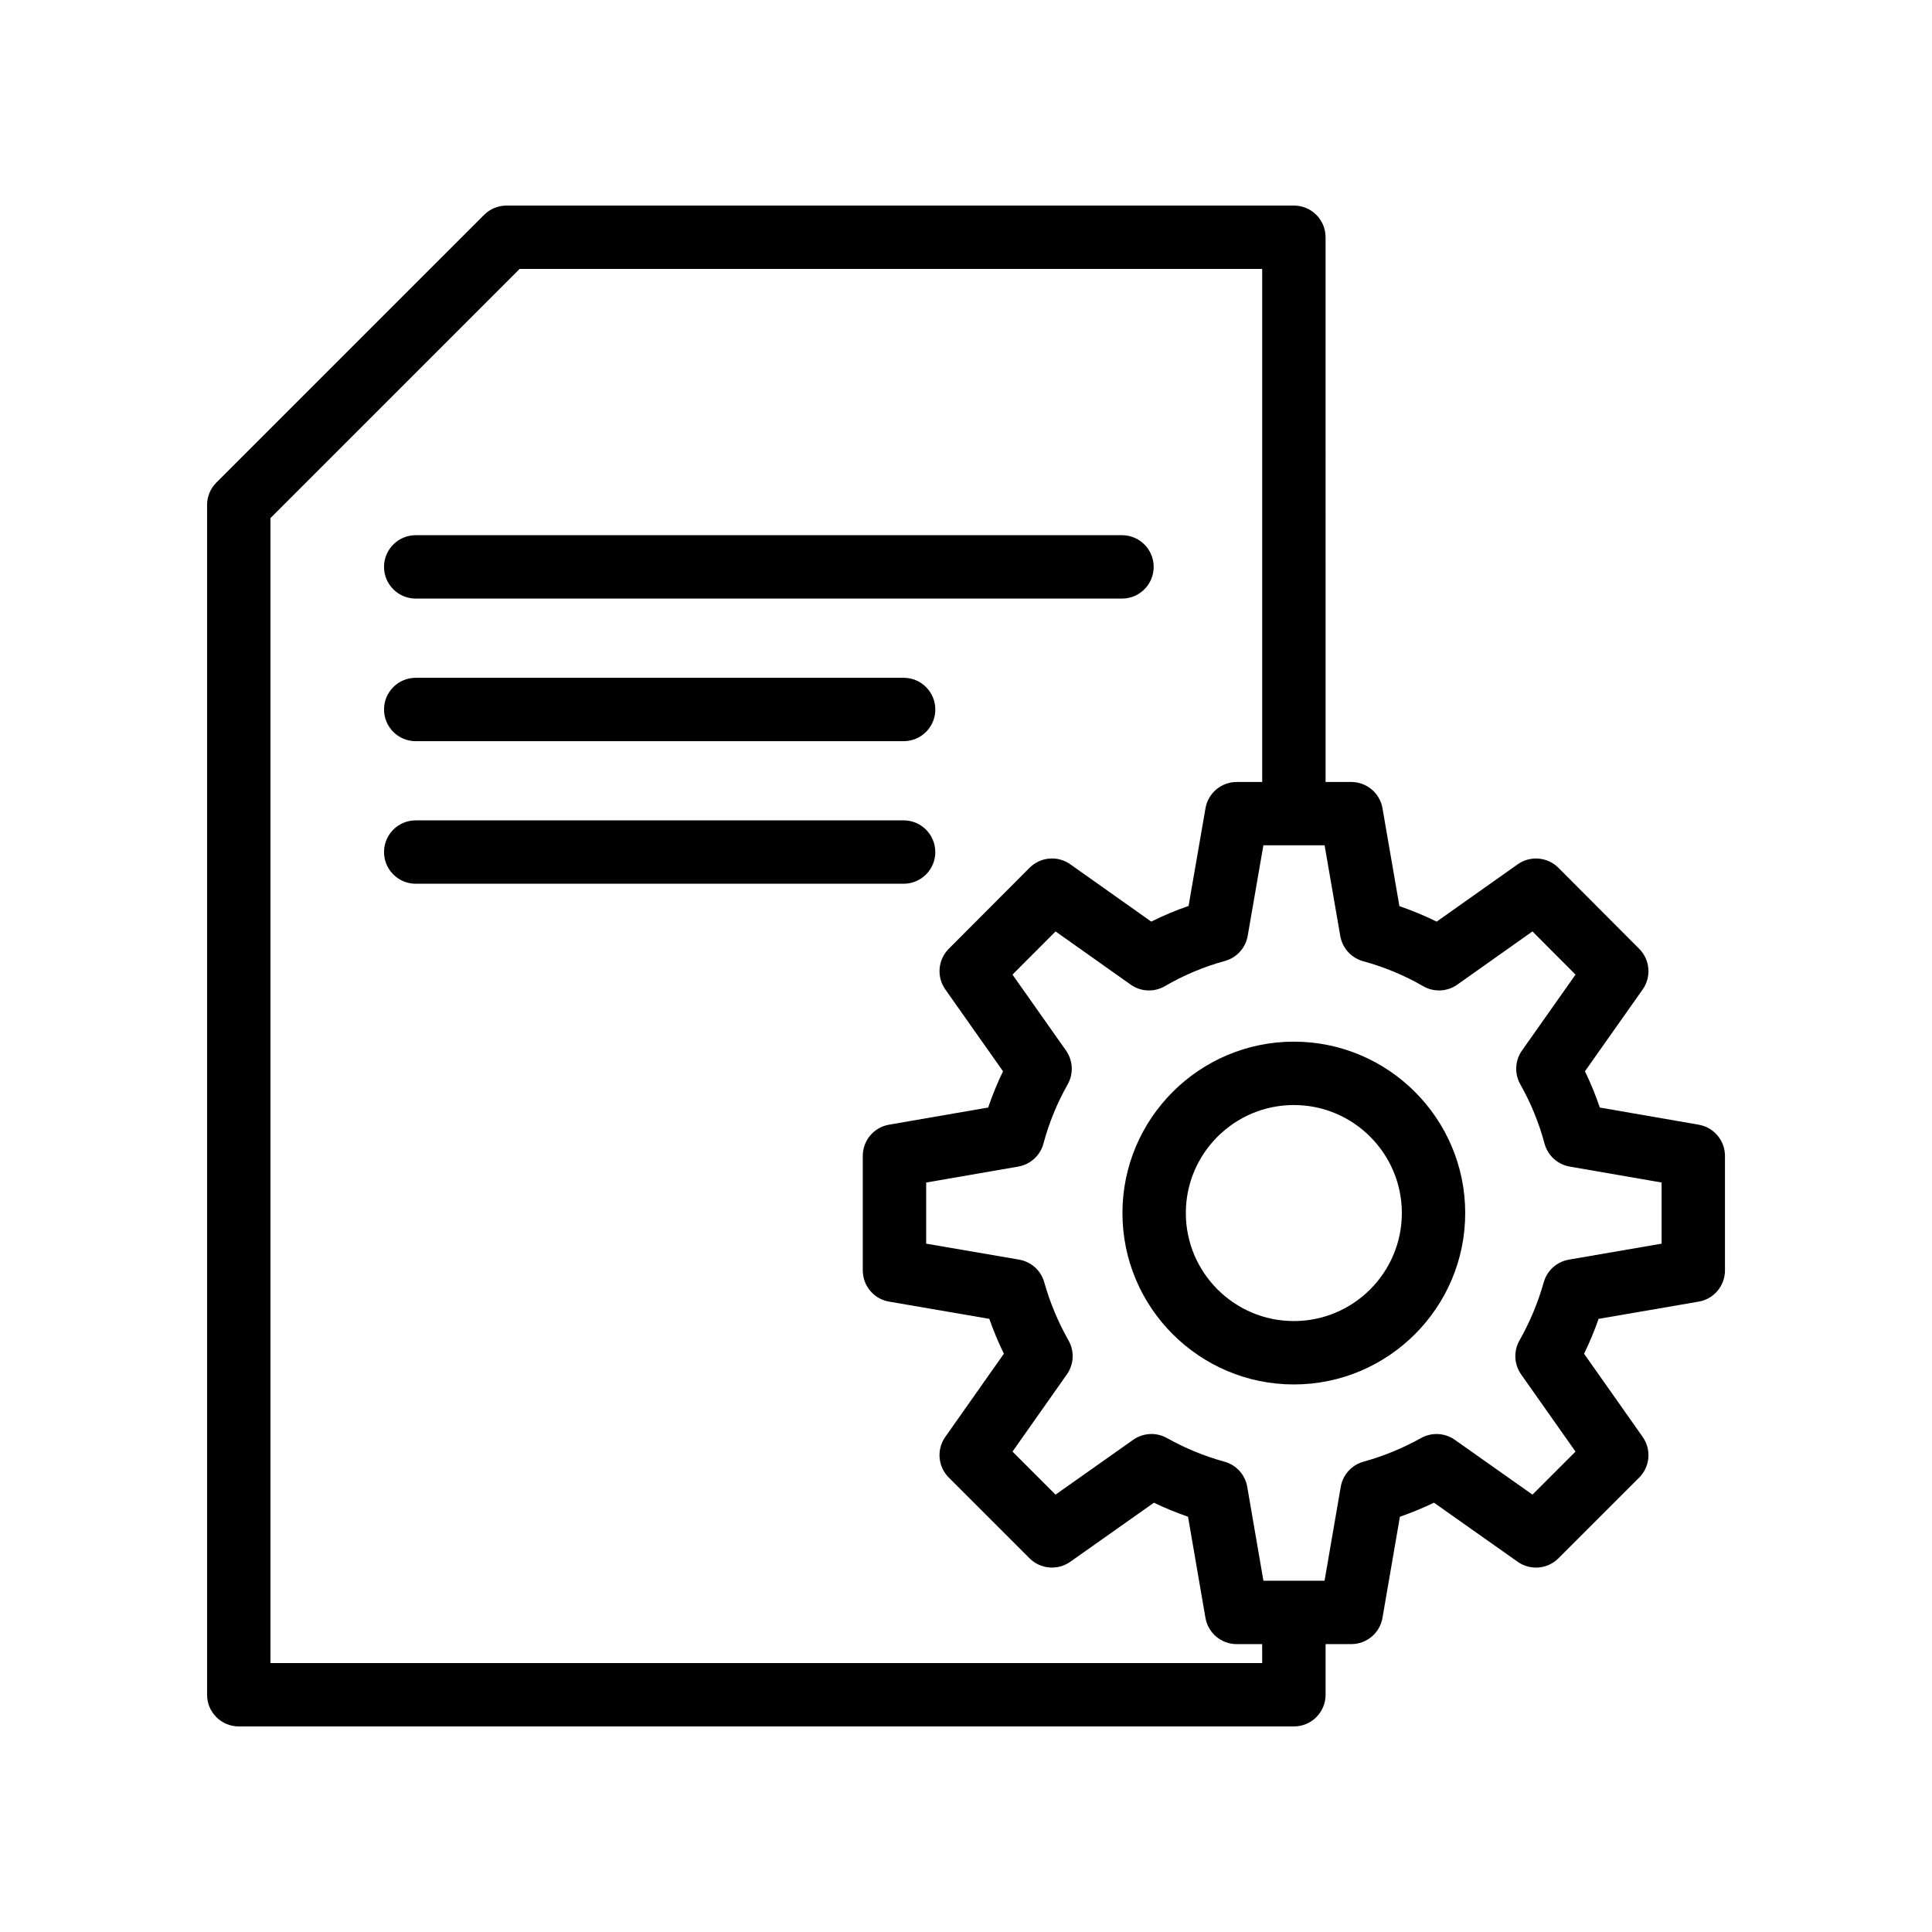 <?xml version="1.0" encoding="UTF-8"?>
<!-- Uploaded to: ICON Repo, www.svgrepo.com, Generator: ICON Repo Mixer Tools -->
<svg fill="#000000" width="800px" height="800px" version="1.1" viewBox="144 144 512 512" xmlns="http://www.w3.org/2000/svg">
 <g>
  <path d="m486.89 198.48h-208.66c-2.227 0-4.363 0.887-5.938 2.461l-70.953 70.945c-1.574 1.574-2.461 3.707-2.461 5.938v315.3c0 4.641 3.758 8.398 8.398 8.398h279.62c4.637 0 8.398-3.754 8.398-8.398v-13.414h6.805c4.086 0 7.582-2.945 8.273-6.969l4.617-26.789c3.059-1.066 6.078-2.305 9.031-3.723l22.195 15.672c3.332 2.344 7.898 1.961 10.777-0.926l21.406-21.402c2.887-2.887 3.281-7.438 0.926-10.773l-15.531-22.043c1.465-3 2.75-6.094 3.859-9.25l26.508-4.559c4.031-0.688 6.973-4.184 6.973-8.273v-30.348c0-4.082-2.941-7.578-6.961-8.273l-26.207-4.543c-1.109-3.281-2.426-6.484-3.938-9.609l15.297-21.688c2.348-3.336 1.965-7.879-0.918-10.766l-21.406-21.469c-2.887-2.894-7.445-3.297-10.797-0.926l-21.469 15.188c-3.176-1.566-6.477-2.938-9.875-4.102l-4.488-25.945c-0.695-4.019-4.191-6.961-8.273-6.961h-6.805l-0.004-144.36c0-4.641-3.758-8.395-8.395-8.395zm-8.398 386.25h-262.82v-303.43l66.031-66.027h196.79v135.96h-6.75c-4.082 0-7.578 2.938-8.273 6.961l-4.488 25.887c-3.367 1.164-6.668 2.551-9.887 4.156l-21.457-15.188c-3.344-2.371-7.914-1.969-10.797 0.926l-21.406 21.469c-2.883 2.887-3.269 7.43-0.918 10.766l15.293 21.688c-1.508 3.125-2.82 6.332-3.934 9.609l-26.266 4.543c-4.027 0.695-6.965 4.191-6.965 8.273v30.348c0 4.094 2.945 7.586 6.973 8.273l26.562 4.566c1.105 3.148 2.394 6.231 3.859 9.242l-15.527 22.043c-2.352 3.344-1.961 7.887 0.926 10.773l21.406 21.402c2.887 2.887 7.445 3.273 10.777 0.926l22.18-15.66c2.93 1.41 5.949 2.648 9.039 3.715l4.617 26.789c0.691 4.027 4.188 6.969 8.273 6.969h6.754zm26.75-186c5.652 1.543 10.996 3.773 15.887 6.609 2.84 1.648 6.387 1.5 9.07-0.402l19.914-14.098 11.414 11.445-14.184 20.113c-1.871 2.648-2.043 6.148-0.441 8.973 2.797 4.953 4.953 10.227 6.41 15.68 0.844 3.164 3.453 5.551 6.68 6.109l24.348 4.223v16.203l-24.57 4.231c-3.191 0.551-5.781 2.879-6.66 5.996-1.516 5.379-3.684 10.57-6.438 15.434-1.602 2.82-1.434 6.32 0.438 8.98l14.414 20.461-11.406 11.406-20.582-14.531c-2.637-1.852-6.109-2.035-8.922-0.477-4.887 2.723-10.023 4.828-15.273 6.281-3.133 0.871-5.484 3.461-6.035 6.668l-4.285 24.879h-8.008c-0.043 0-0.078-0.023-0.121-0.023s-0.078 0.023-0.121 0.023h-7.953l-4.285-24.879c-0.551-3.207-2.902-5.797-6.035-6.668-5.352-1.477-10.477-3.582-15.234-6.266-2.828-1.582-6.312-1.402-8.957 0.461l-20.578 14.531-11.406-11.406 14.41-20.461c1.871-2.656 2.043-6.148 0.441-8.98-2.762-4.871-4.93-10.062-6.441-15.434-0.879-3.117-3.469-5.445-6.66-5.996l-24.629-4.231v-16.203l24.398-4.223c3.227-0.559 5.836-2.945 6.684-6.109 1.457-5.453 3.617-10.727 6.414-15.68 1.594-2.828 1.422-6.32-0.445-8.973l-14.18-20.113 11.414-11.445 19.91 14.098c2.684 1.902 6.231 2.066 9.07 0.402 5.039-2.926 10.383-5.168 15.879-6.668 3.141-0.859 5.508-3.453 6.062-6.668l4.156-23.992h16.219l4.16 24.051c0.555 3.207 2.918 5.809 6.059 6.668z"/>
  <path d="m254.17 302.63h187.17c4.637 0 8.398-3.754 8.398-8.398 0-4.641-3.758-8.398-8.398-8.398h-187.17c-4.637 0-8.398 3.754-8.398 8.398 0.004 4.641 3.762 8.398 8.398 8.398z"/>
  <path d="m254.17 340.42h129.3c4.637 0 8.398-3.754 8.398-8.398 0-4.641-3.758-8.398-8.398-8.398l-129.3 0.004c-4.637 0-8.398 3.754-8.398 8.398 0.004 4.637 3.762 8.395 8.398 8.395z"/>
  <path d="m391.86 369.8c0-4.641-3.758-8.398-8.398-8.398l-129.29 0.004c-4.637 0-8.398 3.754-8.398 8.398 0 4.641 3.758 8.398 8.398 8.398l129.3-0.004c4.637 0 8.395-3.758 8.395-8.398z"/>
  <path d="m441.46 465.47c0 25.043 20.379 45.422 45.422 45.422s45.414-20.379 45.414-45.422-20.371-45.422-45.414-45.422-45.422 20.379-45.422 45.422zm74.043 0c0 15.785-12.84 28.625-28.621 28.625-15.785 0-28.625-12.84-28.625-28.625s12.84-28.625 28.625-28.625c15.781-0.004 28.621 12.84 28.621 28.625z"/>
 </g>
</svg>
